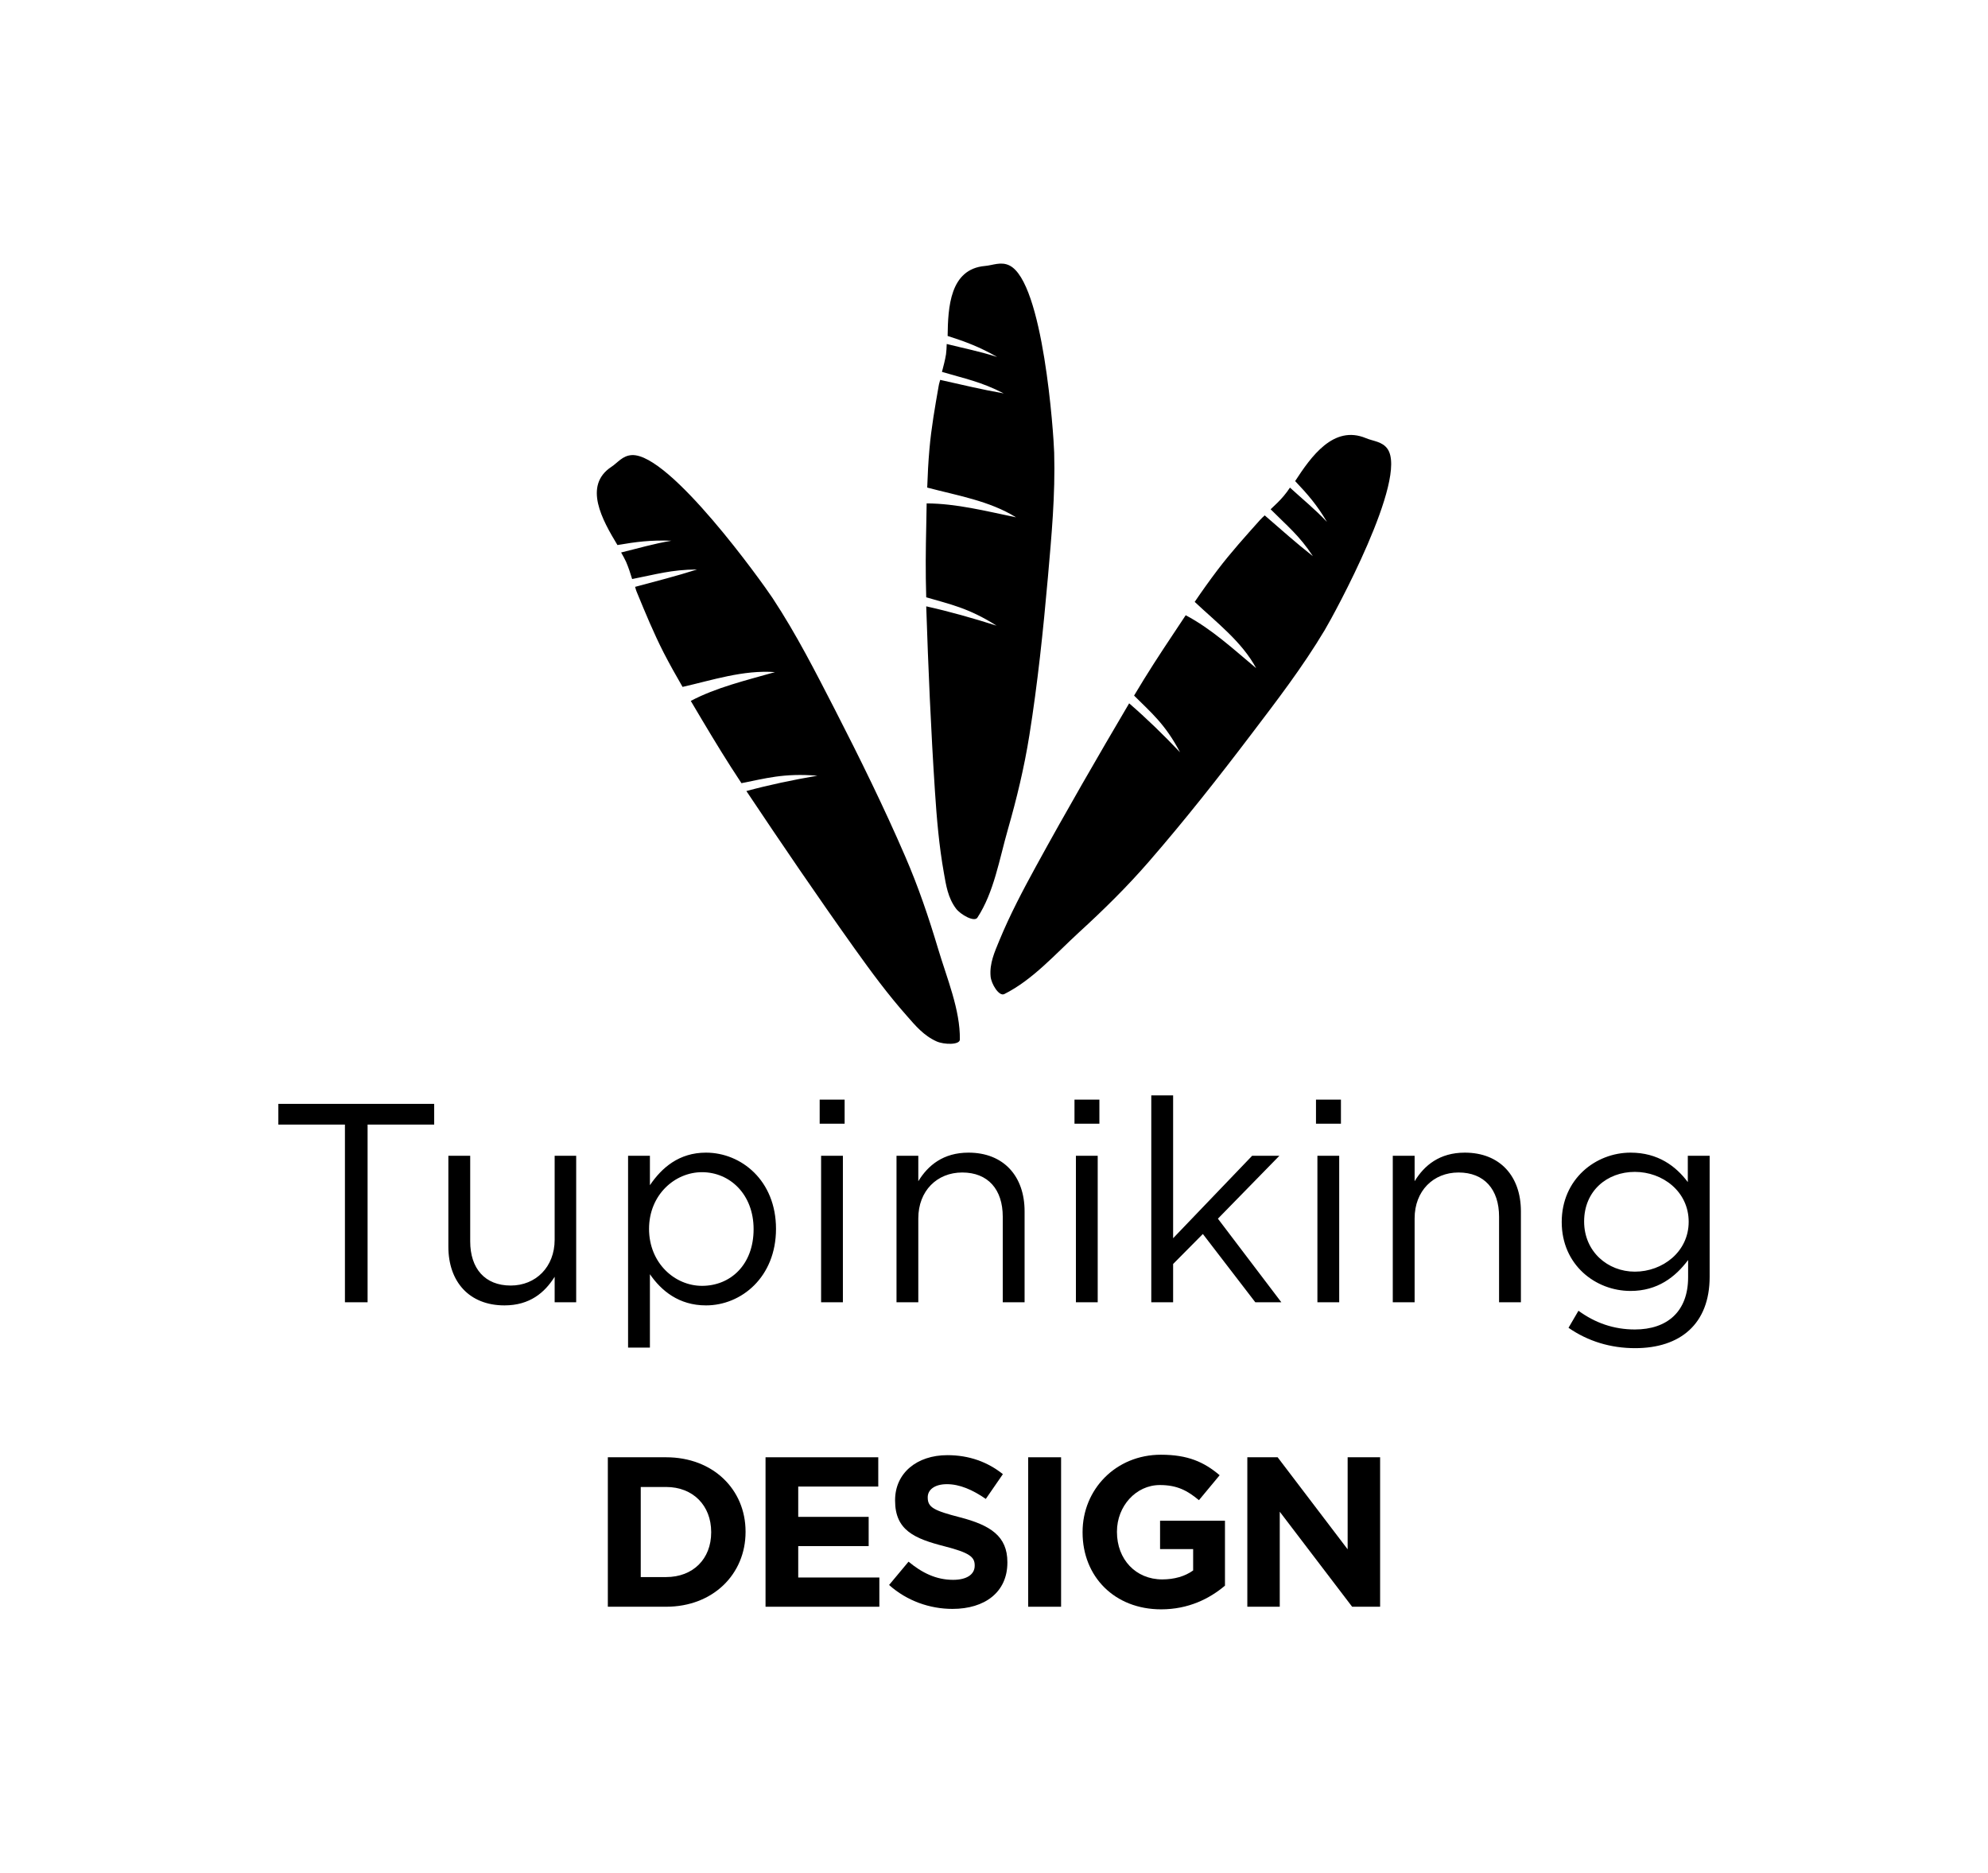 <?xml version="1.0" encoding="UTF-8"?>
<!DOCTYPE svg PUBLIC "-//W3C//DTD SVG 1.1//EN" "http://www.w3.org/Graphics/SVG/1.1/DTD/svg11.dtd">
<!-- Creator: CorelDRAW X7 -->
<svg xmlns="http://www.w3.org/2000/svg" xml:space="preserve" width="224px" height="211px" version="1.1" style="shape-rendering:geometricPrecision; text-rendering:geometricPrecision; image-rendering:optimizeQuality; fill-rule:evenodd; clip-rule:evenodd"
viewBox="0 0 45975 43307"
 xmlns:xlink="http://www.w3.org/1999/xlink">
 <defs>
  <style type="text/css">
   <![CDATA[
    .fil2 {fill:none}
    .fil0 {fill:black}
    .fil1 {fill:black;fill-rule:nonzero}
   ]]>
  </style>
 </defs>
 <g id="Camada_x0020_1">
  <g id="_1090794784">
   <g>
    <path class="fil0" d="M23959 20031c698,-1275 1422,-2526 2154,-3768 406,351 798,732 1177,1132 -344,-656 -678,-925 -1063,-1311 308,-518 584,-941 914,-1436 92,-141 186,-281 280,-422 596,316 1093,775 1629,1224 -328,-611 -925,-1065 -1421,-1533 171,-252 346,-497 527,-736 309,-407 647,-781 982,-1156 52,-58 56,-55 110,-108 406,351 696,613 1114,943 -310,-475 -600,-705 -977,-1084 104,-99 210,-196 303,-308 52,-60 99,-126 144,-193 306,280 563,485 855,792 -230,-391 -446,-638 -735,-943 366,-561 886,-1305 1636,-993 167,71 378,76 499,247 485,683 -1232,3825 -1451,4191 -512,857 -1108,1632 -1699,2410 -764,1007 -1545,1997 -2365,2941 -507,585 -1053,1121 -1615,1635 -556,510 -1074,1102 -1732,1431 -121,60 -300,-234 -316,-406 -29,-305 97,-576 200,-828 248,-602 546,-1165 850,-1721zm-2337 -1731c-94,-1434 -155,-2859 -202,-4280 539,120 1082,274 1627,447 -653,-414 -1086,-496 -1627,-656 -18,-593 -12,-1089 1,-1674 4,-164 6,-330 9,-497 685,3 1363,176 2067,322 -614,-383 -1374,-507 -2054,-688 10,-297 25,-592 51,-884 43,-498 129,-980 213,-1461 13,-76 19,-73 36,-145 539,120 932,217 1470,313 -525,-272 -901,-341 -1429,-498 35,-135 72,-269 94,-409 9,-75 14,-154 16,-236 415,104 748,167 1166,300 -411,-235 -731,-353 -1145,-486 9,-658 50,-1546 862,-1618 184,-15 367,-107 563,-14 789,374 1027,3908 1039,4327 28,985 -62,1936 -145,2885 -109,1232 -237,2456 -429,3656 -118,743 -293,1464 -495,2169 -201,701 -322,1457 -707,2046 -71,108 -386,-68 -494,-210 -190,-253 -231,-548 -279,-816 -114,-639 -167,-1269 -208,-1893zm-1855 3638c-863,-1210 -1691,-2427 -2506,-3647 528,-143 1078,-258 1642,-355 -788,-63 -1204,66 -1756,173 -338,-510 -603,-946 -911,-1462 -87,-147 -175,-293 -261,-440 588,-311 1264,-471 1947,-666 -736,-54 -1455,188 -2137,342 -154,-265 -302,-530 -439,-796 -232,-456 -421,-915 -611,-1376 -31,-71 -25,-71 -48,-141 527,-143 917,-238 1433,-402 -600,3 -959,116 -1501,221 -41,-134 -84,-267 -141,-400 -33,-72 -73,-142 -114,-214 412,-100 731,-198 1164,-272 -481,-18 -820,26 -1249,100 -350,-579 -798,-1375 -139,-1809 149,-98 257,-261 476,-271 880,-36 3009,2942 3248,3302 560,849 1000,1721 1447,2588 578,1126 1133,2256 1623,3390 305,704 545,1414 757,2123 210,704 516,1421 507,2111 -2,128 -366,119 -536,44 -303,-135 -498,-373 -685,-586 -448,-505 -834,-1031 -1210,-1557z"/>
    <path class="fil1" d="M8501 26003l1540 0 0 -479 -3604 0 0 479 1540 0 0 4109 524 0 0 -4109zm4326 2661c0,635 -439,1061 -1016,1061 -596,0 -937,-393 -937,-1022l0 -1979 -505 0 0 2103c0,806 479,1357 1298,1357 583,0 931,-295 1160,-662l0 590 498 0 0 -3388 -498 0 0 1940zm5119 -250c0,-1120 -806,-1762 -1619,-1762 -622,0 -1022,347 -1297,753l0 -681 -505 0 0 4436 505 0 0 -1697c262,380 668,721 1297,721 819,0 1619,-655 1619,-1770zm-518 7c0,826 -537,1311 -1193,1311 -629,0 -1225,-525 -1225,-1318 0,-786 596,-1310 1225,-1310 643,0 1193,511 1193,1317zm2105 -2438l0 -557 -577 0 0 557 577 0zm-40 4129l0 -3388 -504 0 0 3388 504 0zm1744 -1940c0,-636 433,-1061 1016,-1061 596,0 937,392 937,1022l0 1979 505 0 0 -2104c0,-806 -479,-1356 -1298,-1356 -583,0 -937,295 -1160,661l0 -589 -504 0 0 3388 504 0 0 -1940zm4188 -2189l0 -557 -576 0 0 557 576 0zm-39 4129l0 -3388 -504 0 0 3388 504 0zm2780 -1933l1422 -1455 -630 0 -1828 1907 0 -3303 -505 0 0 4784 505 0 0 -885 688 -694 1213 1579 602 0 -1467 -1933zm2845 -2196l0 -557 -577 0 0 557 577 0zm-40 4129l0 -3388 -504 0 0 3388 504 0zm1744 -1940c0,-636 433,-1061 1016,-1061 596,0 937,392 937,1022l0 1979 505 0 0 -2104c0,-806 -479,-1356 -1298,-1356 -583,0 -937,295 -1160,661l0 -589 -505 0 0 3388 505 0 0 -1940zm6823 1350l0 -2798 -505 0 0 609c-275,-367 -688,-681 -1324,-681 -806,0 -1592,609 -1592,1605 0,990 780,1593 1592,1593 623,0 1036,-321 1331,-715l0 400c0,793 -485,1206 -1232,1206 -485,0 -918,-151 -1304,-433l-230 394c452,314 977,471 1540,471 1042,0 1724,-557 1724,-1651zm-485 -1271c0,694 -603,1153 -1245,1153 -629,0 -1173,-465 -1173,-1160 0,-708 530,-1147 1173,-1147 642,0 1245,453 1245,1154z"/>
    <path class="fil1" d="M17242 35424l0 -10c0,-972 -751,-1718 -1837,-1718l-1348 0 0 3456 1348 0c1086,0 1837,-755 1837,-1728zm-795 10c0,613 -420,1032 -1042,1032l-587 0 0 -2083 587 0c622,0 1042,429 1042,1041l0 10z"/>
    <polygon id="1" class="fil1" points="20336,37152 20336,36476 18460,36476 18460,35750 20089,35750 20089,35074 18460,35074 18460,34373 20311,34373 20311,33696 17704,33696 17704,37152 "/>
    <path id="2" class="fil1" d="M23297 36130l0 -10c0,-602 -395,-854 -1097,-1036 -597,-154 -745,-228 -745,-455l0 -10c0,-167 153,-301 444,-301 292,0 593,129 899,341l395 -573c-351,-281 -780,-439 -1284,-439 -706,0 -1209,415 -1209,1041l0 10c0,687 449,879 1145,1057 578,148 696,247 696,440l0 9c0,203 -187,326 -498,326 -396,0 -721,-163 -1032,-420l-450 539c415,370 943,553 1467,553 745,0 1269,-385 1269,-1072z"/>
    <polygon id="3" class="fil1" points="24539,37152 24539,33696 23778,33696 23778,37152 "/>
    <path id="4" class="fil1" d="M28329 36664l0 -1501 -1501 0 0 656 765 0 0 494c-192,138 -439,207 -715,207 -613,0 -1047,-464 -1047,-1096l0 -10c0,-587 439,-1076 992,-1076 400,0 637,128 904,350l479 -577c-361,-306 -736,-474 -1358,-474 -1047,0 -1812,805 -1812,1787l0 10c0,1022 740,1778 1817,1778 632,0 1121,-247 1476,-548z"/>
    <polygon id="5" class="fil1" points="31917,37152 31917,33696 31166,33696 31166,35824 29547,33696 28846,33696 28846,37152 29596,37152 29596,34955 31270,37152 "/>
   </g>
   <rect class="fil2" width="45975" height="43307"/>
  </g>
 </g>
</svg>
